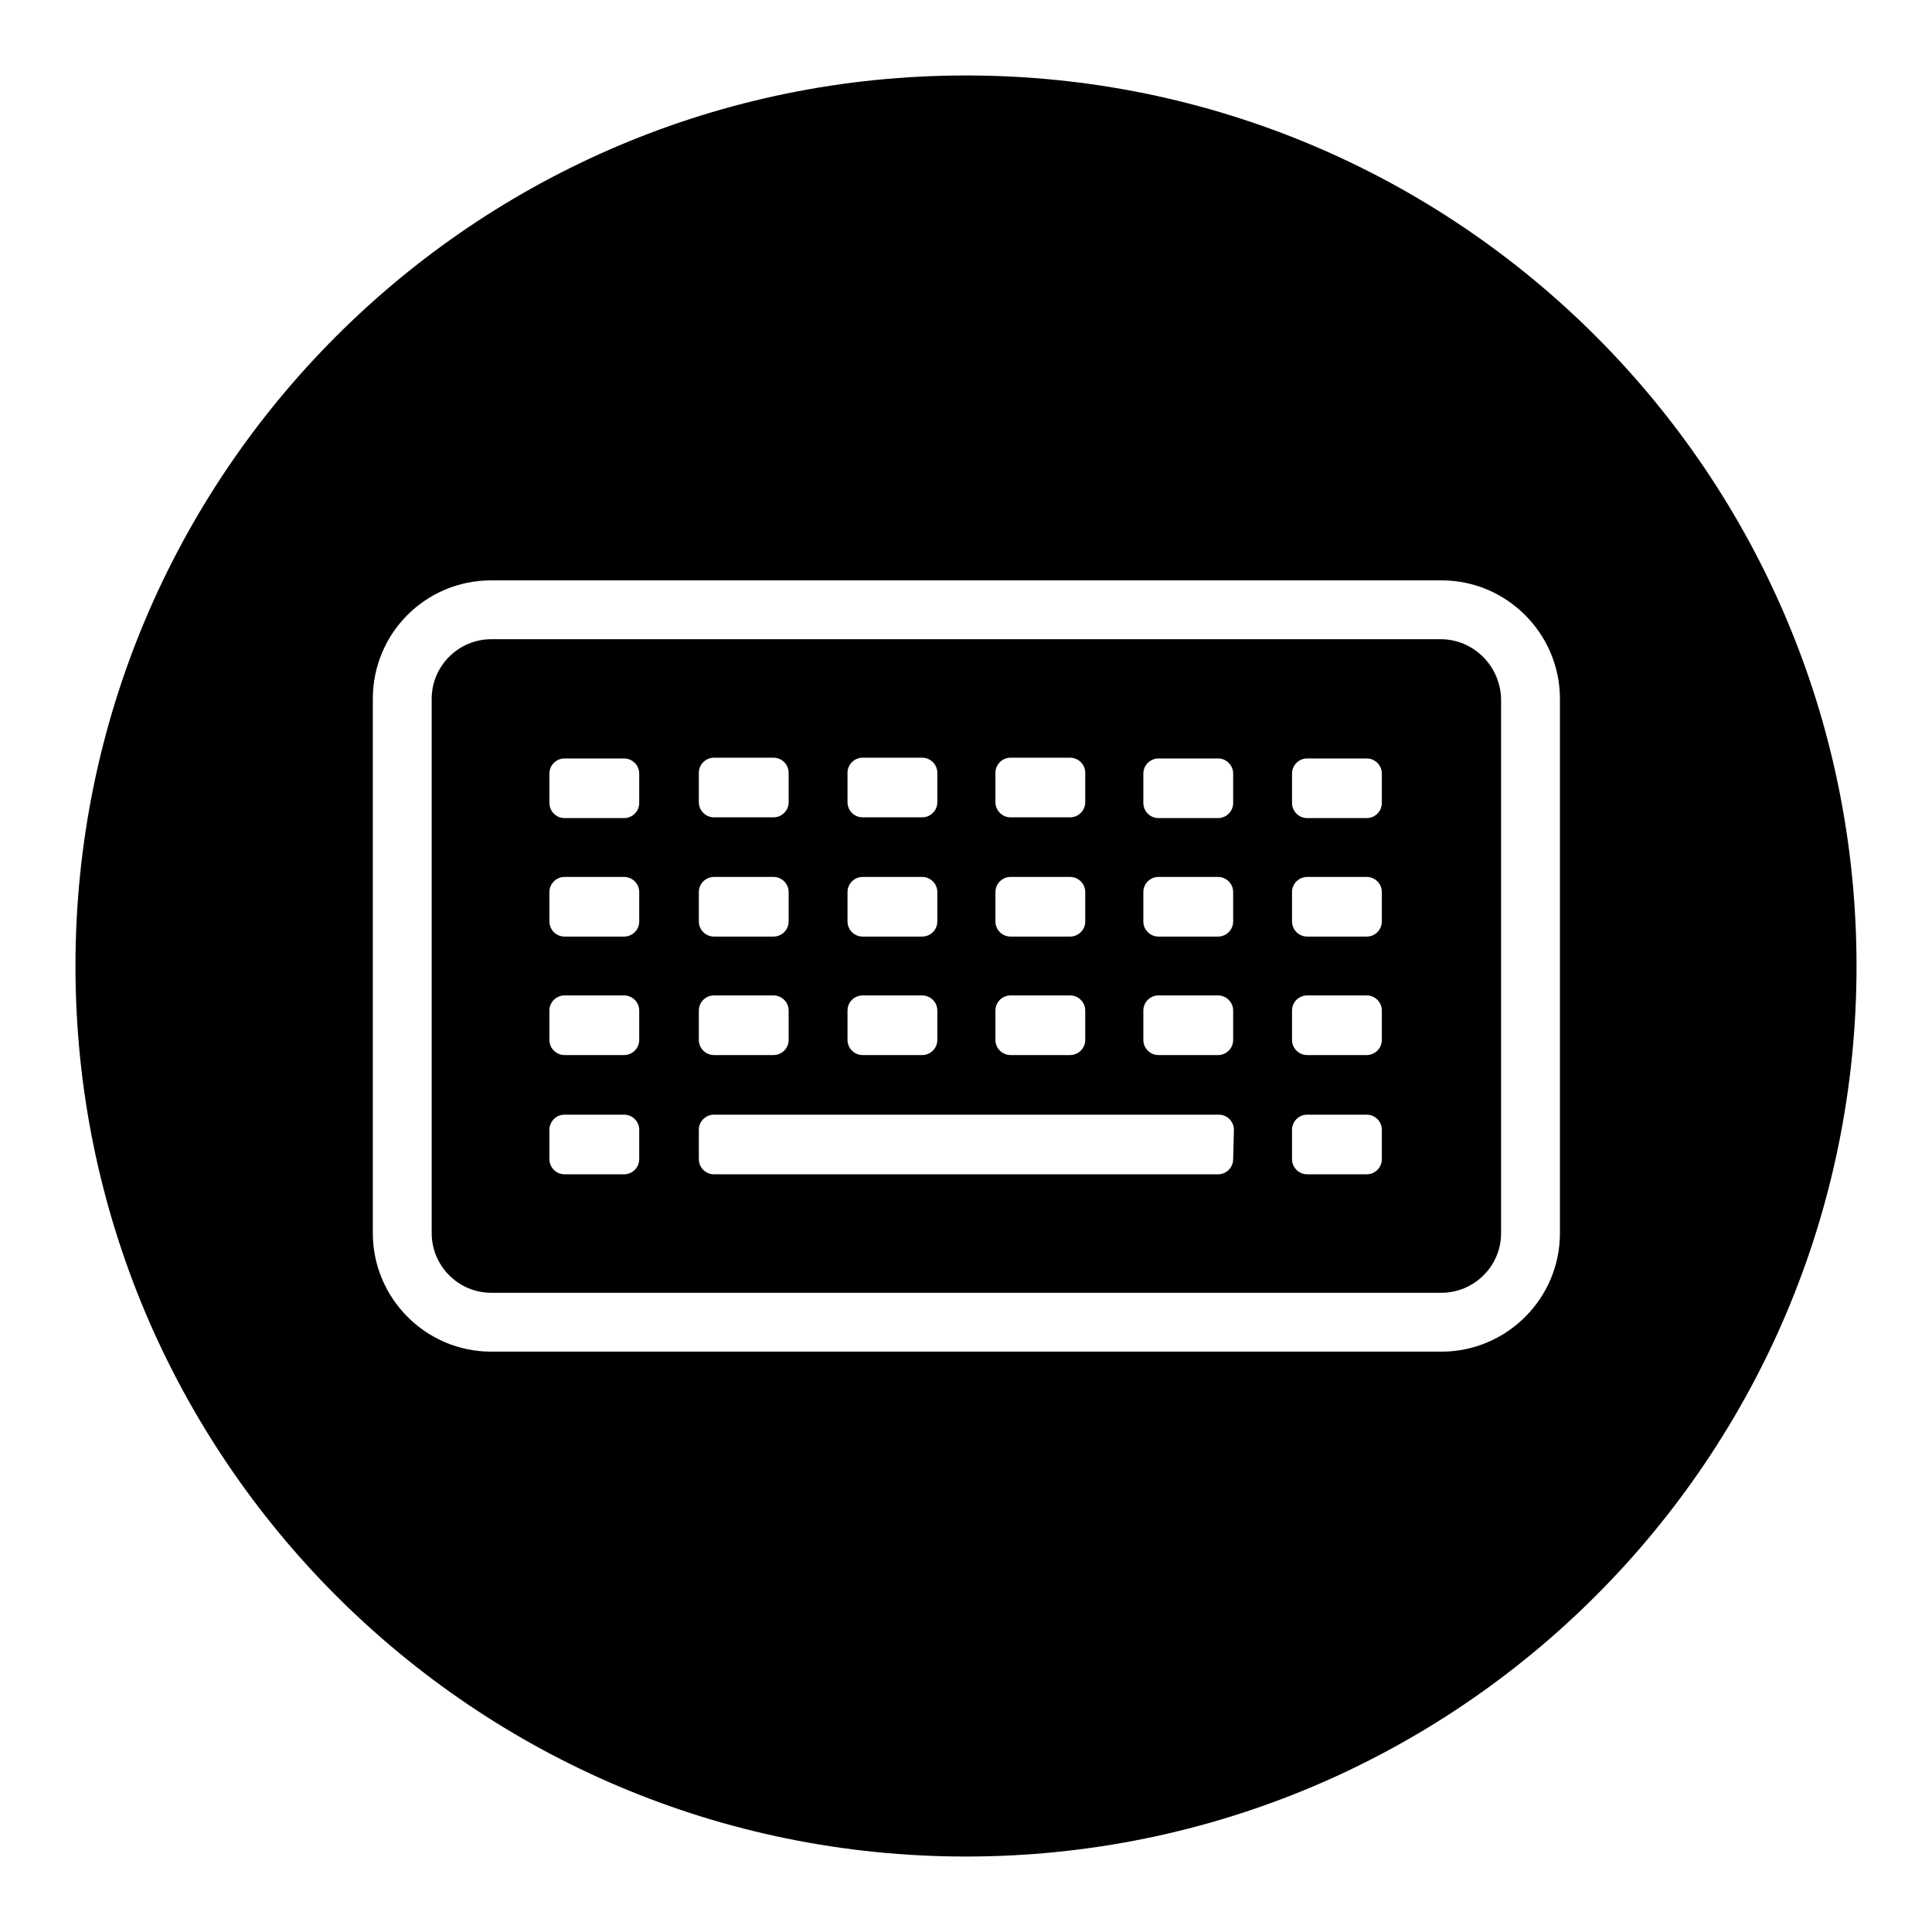<?xml version="1.0" encoding="utf-8"?>
<!-- Svg Vector Icons : http://www.onlinewebfonts.com/icon -->
<!DOCTYPE svg PUBLIC "-//W3C//DTD SVG 1.1//EN" "http://www.w3.org/Graphics/SVG/1.1/DTD/svg11.dtd">
<svg version="1.1" xmlns="http://www.w3.org/2000/svg" xmlns:xlink="http://www.w3.org/1999/xlink" x="0px" y="0px" viewBox="0 0 256 256" enable-background="new 0 0 256 256" xml:space="preserve">
<g><g><path fill="#000000" d="M190.9,84.7H65.1c-4.3,0-7.9,3.5-7.9,7.9v70.8c0,4.3,3.5,7.9,7.9,7.9h125.9c4.3,0,7.9-3.5,7.9-7.9V92.6C198.8,88.3,195.3,84.7,190.9,84.7z M131.9,102.4c0-1.1,0.9-2,2-2h7.9c1.1,0,2,0.9,2,2v3.9c0,1.1-0.9,2-2,2h-7.9c-1.1,0-2-0.9-2-2V102.4z M131.9,118.2c0-1.1,0.9-2,2-2h7.9c1.1,0,2,0.9,2,2v3.9c0,1.1-0.9,2-2,2h-7.9c-1.1,0-2-0.9-2-2V118.2z M131.9,133.9c0-1.1,0.9-2,2-2h7.9c1.1,0,2,0.9,2,2v3.9c0,1.1-0.9,2-2,2h-7.9c-1.1,0-2-0.9-2-2V133.9z M112.3,102.4c0-1.1,0.9-2,2-2h7.9c1.1,0,2,0.9,2,2v3.9c0,1.1-0.9,2-2,2h-7.9c-1.1,0-2-0.9-2-2V102.4z M112.3,118.2c0-1.1,0.9-2,2-2h7.9c1.1,0,2,0.9,2,2v3.9c0,1.1-0.9,2-2,2h-7.9c-1.1,0-2-0.9-2-2V118.2z M112.3,133.9c0-1.1,0.9-2,2-2h7.9c1.1,0,2,0.9,2,2v3.9c0,1.1-0.9,2-2,2h-7.9c-1.1,0-2-0.9-2-2V133.9z M92.6,102.4c0-1.1,0.9-2,2-2h7.9c1.1,0,2,0.9,2,2v3.9c0,1.1-0.9,2-2,2h-7.9c-1.1,0-2-0.9-2-2V102.4z M92.6,118.2c0-1.1,0.9-2,2-2h7.9c1.1,0,2,0.9,2,2v3.9c0,1.1-0.9,2-2,2h-7.9c-1.1,0-2-0.9-2-2V118.2z M92.6,133.9c0-1.1,0.9-2,2-2h7.9c1.1,0,2,0.9,2,2v3.9c0,1.1-0.9,2-2,2h-7.9c-1.1,0-2-0.9-2-2V133.9z M84.7,153.6c0,1.1-0.9,2-2,2h-7.9c-1.1,0-2-0.9-2-2v-3.9c0-1.1,0.9-2,2-2h7.9c1.1,0,2,0.9,2,2V153.6z M84.7,137.8c0,1.1-0.9,2-2,2h-7.9c-1.1,0-2-0.9-2-2v-3.9c0-1.1,0.9-2,2-2h7.9c1.1,0,2,0.9,2,2V137.8z M84.7,122.1c0,1.1-0.9,2-2,2h-7.9c-1.1,0-2-0.9-2-2v-3.9c0-1.1,0.9-2,2-2h7.9c1.1,0,2,0.9,2,2V122.1z M84.7,106.4c0,1.1-0.9,2-2,2h-7.9c-1.1,0-2-0.9-2-2v-3.9c0-1.1,0.9-2,2-2h7.9c1.1,0,2,0.9,2,2V106.4z M163.4,153.6c0,1.1-0.9,2-2,2H94.6c-1.1,0-2-0.9-2-2v-3.9c0-1.1,0.9-2,2-2h66.9c1.1,0,2,0.9,2,2L163.4,153.6L163.4,153.6z M163.4,137.8c0,1.1-0.9,2-2,2h-7.9c-1.1,0-2-0.9-2-2v-3.9c0-1.1,0.9-2,2-2h7.9c1.1,0,2,0.9,2,2V137.8z M163.4,122.1c0,1.1-0.9,2-2,2h-7.9c-1.1,0-2-0.9-2-2v-3.9c0-1.1,0.9-2,2-2h7.9c1.1,0,2,0.9,2,2V122.1z M163.4,106.4c0,1.1-0.9,2-2,2h-7.9c-1.1,0-2-0.9-2-2v-3.9c0-1.1,0.9-2,2-2h7.9c1.1,0,2,0.9,2,2V106.4z M183.1,153.6c0,1.1-0.9,2-2,2h-7.9c-1.1,0-2-0.9-2-2v-3.9c0-1.1,0.9-2,2-2h7.9c1.1,0,2,0.9,2,2V153.6z M183.1,137.8c0,1.1-0.9,2-2,2h-7.9c-1.1,0-2-0.9-2-2v-3.9c0-1.1,0.9-2,2-2h7.9c1.1,0,2,0.9,2,2V137.8z M183.1,122.1c0,1.1-0.9,2-2,2h-7.9c-1.1,0-2-0.9-2-2v-3.9c0-1.1,0.9-2,2-2h7.9c1.1,0,2,0.9,2,2V122.1z M183.1,106.4c0,1.1-0.9,2-2,2h-7.9c-1.1,0-2-0.9-2-2v-3.9c0-1.1,0.9-2,2-2h7.9c1.1,0,2,0.9,2,2V106.4z M128,10C62.8,10,10,62.8,10,128c0,65.2,52.8,118,118,118c65.2,0,118-52.8,118-118C246,62.8,193.2,10,128,10z M206.7,163.4c0,8.7-7.1,15.7-15.7,15.7H65.1c-8.7,0-15.7-7.1-15.7-15.7V92.6c0-8.7,7-15.7,15.7-15.7h125.9c8.7,0,15.7,7.1,15.7,15.7V163.4z"/></g></g>
</svg>